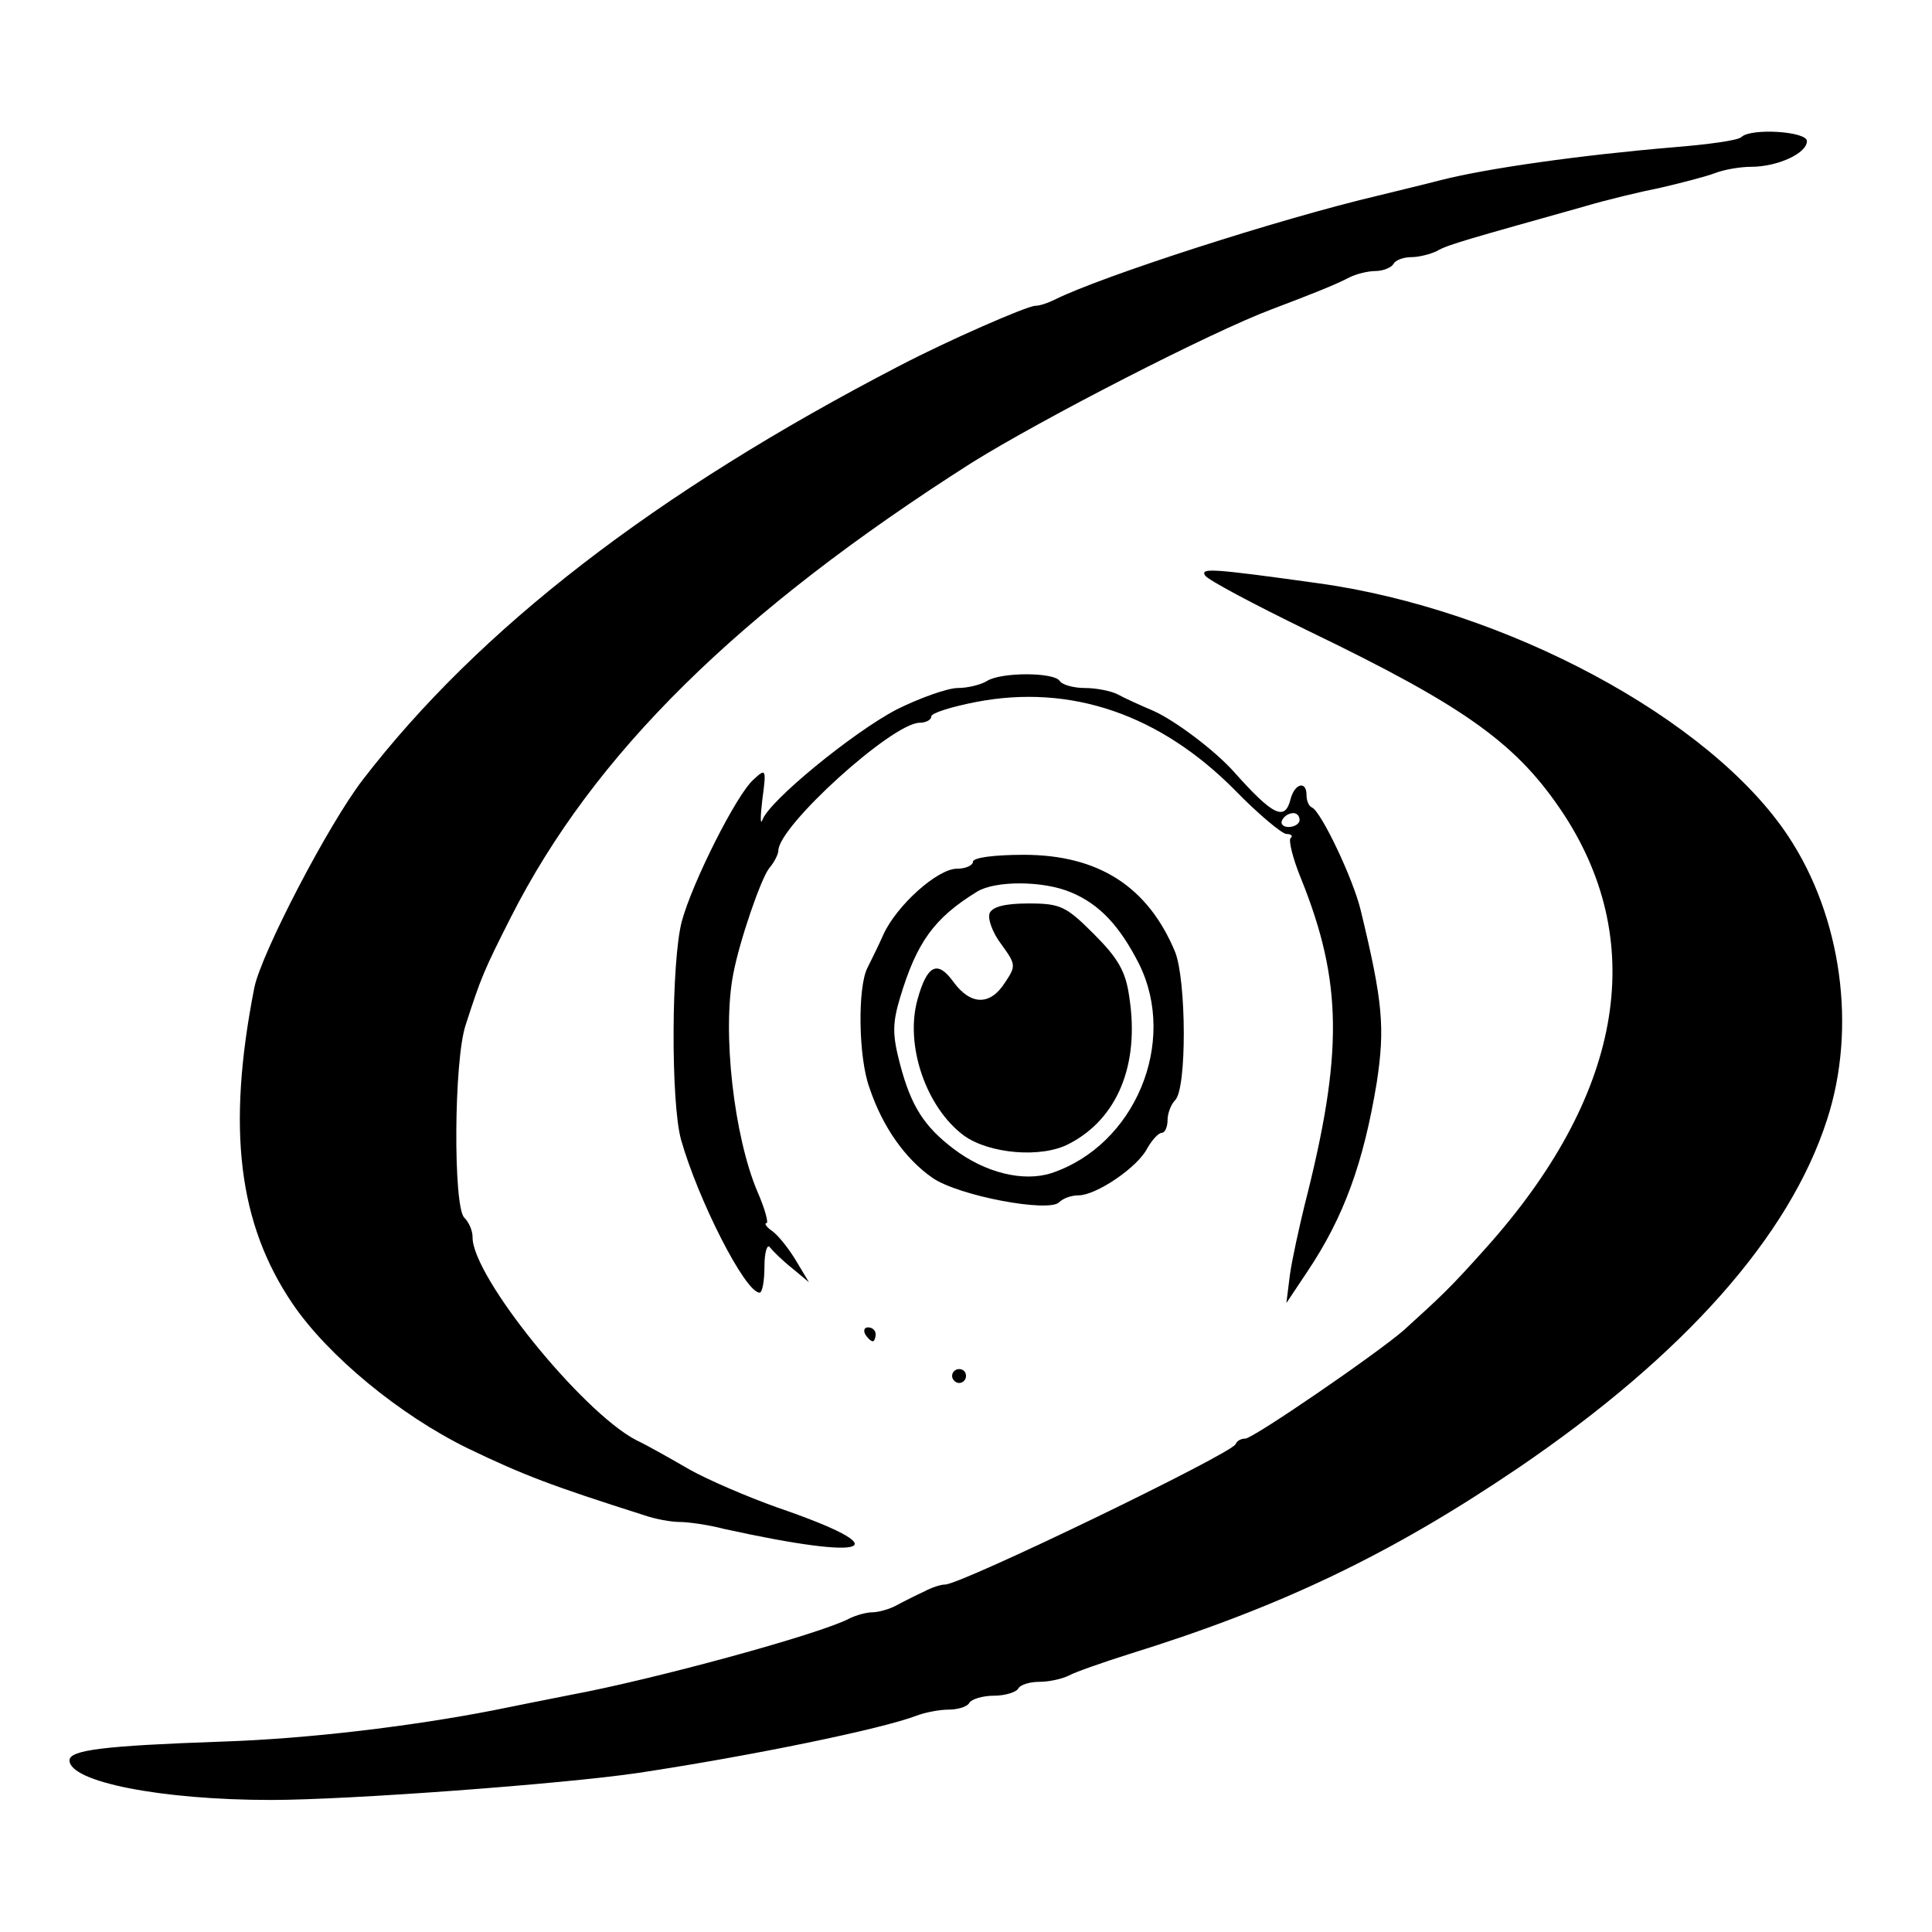 <?xml version="1.0" standalone="no"?>
<!DOCTYPE svg PUBLIC "-//W3C//DTD SVG 20010904//EN"
 "http://www.w3.org/TR/2001/REC-SVG-20010904/DTD/svg10.dtd">
<svg version="1.0" xmlns="http://www.w3.org/2000/svg"
 width="278pt" height="278pt" viewBox="0 0 278 278"
 preserveAspectRatio="xMidYMid meet">
<g transform="translate(0,278) scale(0.1,-0.1)"
fill="#000000" stroke="none">
<path d="M2506 2583 c-4 -5 -49 -11 -99 -15 -130 -11 -268 -30 -337 -48 -19
-5 -57 -14 -85 -21 -145 -34 -401 -117 -467 -150 -10 -5 -22 -9 -28 -9 -12 0
-126 -50 -195 -86 -353 -183 -606 -379 -773 -596 -50 -65 -146 -250 -156 -299
-40 -203 -23 -340 55 -455 51 -75 154 -160 252 -208 81 -39 121 -54 253 -96
17 -6 40 -10 52 -10 12 0 41 -4 64 -10 213 -47 254 -30 76 31 -42 15 -98 39
-125 54 -26 15 -61 35 -78 43 -78 41 -236 236 -235 292 0 9 -5 21 -12 28 -16
16 -15 226 2 277 22 68 26 78 65 155 119 235 327 440 663 654 101 63 344 188
432 221 58 22 91 35 112 46 10 5 27 9 37 9 11 0 23 5 26 10 3 6 15 10 26 10
10 0 27 4 37 9 15 9 45 17 212 64 30 9 80 21 110 27 30 7 65 16 78 21 13 5 36
9 52 9 37 0 80 19 80 37 0 14 -80 19 -94 6z"/>
<path d="M1734 1952 c3 -6 71 -42 149 -80 228 -110 301 -163 368 -265 122
-188 82 -406 -114 -624 -50 -56 -63 -68 -117 -117 -39 -34 -217 -156 -228
-156 -6 0 -12 -3 -14 -8 -6 -14 -395 -202 -418 -202 -6 0 -19 -4 -30 -10 -11
-5 -29 -14 -40 -20 -11 -6 -27 -10 -35 -10 -8 0 -23 -4 -33 -9 -44 -23 -283
-88 -402 -110 -36 -7 -85 -17 -110 -22 -118 -23 -267 -41 -390 -45 -170 -6
-220 -12 -220 -27 0 -31 132 -57 290 -57 111 0 421 23 529 39 165 25 349 63
399 82 13 5 34 9 47 9 13 0 27 4 30 10 3 5 19 10 35 10 16 0 32 5 35 10 3 6
17 10 31 10 13 0 32 4 42 9 9 5 49 19 87 31 219 68 377 144 560 268 238 162
390 333 444 501 43 132 21 292 -56 408 -112 169 -407 327 -678 364 -151 21
-168 22 -161 11z"/>
<path d="M1420 1800 c-8 -5 -27 -10 -42 -10 -14 0 -54 -14 -88 -31 -63 -33
-184 -132 -193 -159 -3 -8 -3 5 0 30 6 44 5 45 -13 28 -24 -21 -88 -148 -103
-204 -15 -57 -16 -260 -1 -314 24 -85 92 -220 113 -220 4 0 7 17 7 38 0 20 4
33 8 27 4 -5 18 -19 32 -30 l24 -20 -18 30 c-10 17 -25 36 -34 43 -9 6 -13 12
-9 12 3 0 -2 20 -13 45 -34 80 -51 230 -35 313 9 48 40 138 52 153 7 8 13 20
13 25 0 35 163 183 203 184 9 0 17 4 17 9 0 5 29 14 65 21 136 26 264 -18 372
-127 34 -35 68 -63 74 -63 7 0 10 -3 6 -6 -3 -3 3 -29 15 -58 60 -149 61 -252
5 -471 -8 -33 -18 -78 -21 -100 l-5 -40 30 45 c53 79 81 157 100 272 12 79 9
116 -23 248 -11 46 -57 142 -70 148 -5 2 -8 10 -8 18 0 21 -17 17 -23 -6 -8
-32 -25 -24 -82 40 -28 31 -84 73 -115 87 -19 8 -43 19 -52 24 -10 5 -31 9
-47 9 -17 0 -33 5 -36 10 -8 13 -85 13 -105 0z m450 -200 c0 -5 -7 -10 -16
-10 -8 0 -12 5 -9 10 3 6 10 10 16 10 5 0 9 -4 9 -10z"/>
<path d="M1400 1540 c0 -5 -10 -10 -23 -10 -28 0 -87 -53 -106 -95 -7 -16 -18
-38 -23 -48 -14 -28 -13 -128 3 -172 19 -57 52 -103 91 -130 38 -26 167 -50
182 -35 6 6 18 10 28 10 25 0 85 40 99 68 7 12 16 22 21 22 4 0 8 8 8 18 0 10
5 23 11 29 17 17 16 172 0 213 -39 94 -110 140 -218 140 -42 0 -73 -4 -73 -10z
m141 -44 c41 -17 70 -48 98 -103 56 -113 -6 -261 -126 -301 -40 -13 -95 0
-141 35 -42 32 -61 61 -77 122 -11 42 -11 58 0 95 24 80 49 115 111 153 26 16
95 16 135 -1z"/>
<path d="M1424 1466 c-3 -8 4 -28 17 -45 21 -29 21 -31 5 -55 -21 -33 -49 -33
-74 1 -23 32 -38 25 -52 -26 -18 -66 13 -155 67 -195 36 -26 111 -33 151 -12
70 36 102 114 87 211 -5 37 -16 56 -51 91 -40 40 -48 44 -94 44 -35 0 -52 -5
-56 -14z"/>
<path d="M1245 860 c3 -5 8 -10 11 -10 2 0 4 5 4 10 0 6 -5 10 -11 10 -5 0 -7
-4 -4 -10z"/>
<path d="M1370 800 c0 -5 5 -10 10 -10 6 0 10 5 10 10 0 6 -4 10 -10 10 -5 0
-10 -4 -10 -10z"/>
</g>
</svg>
